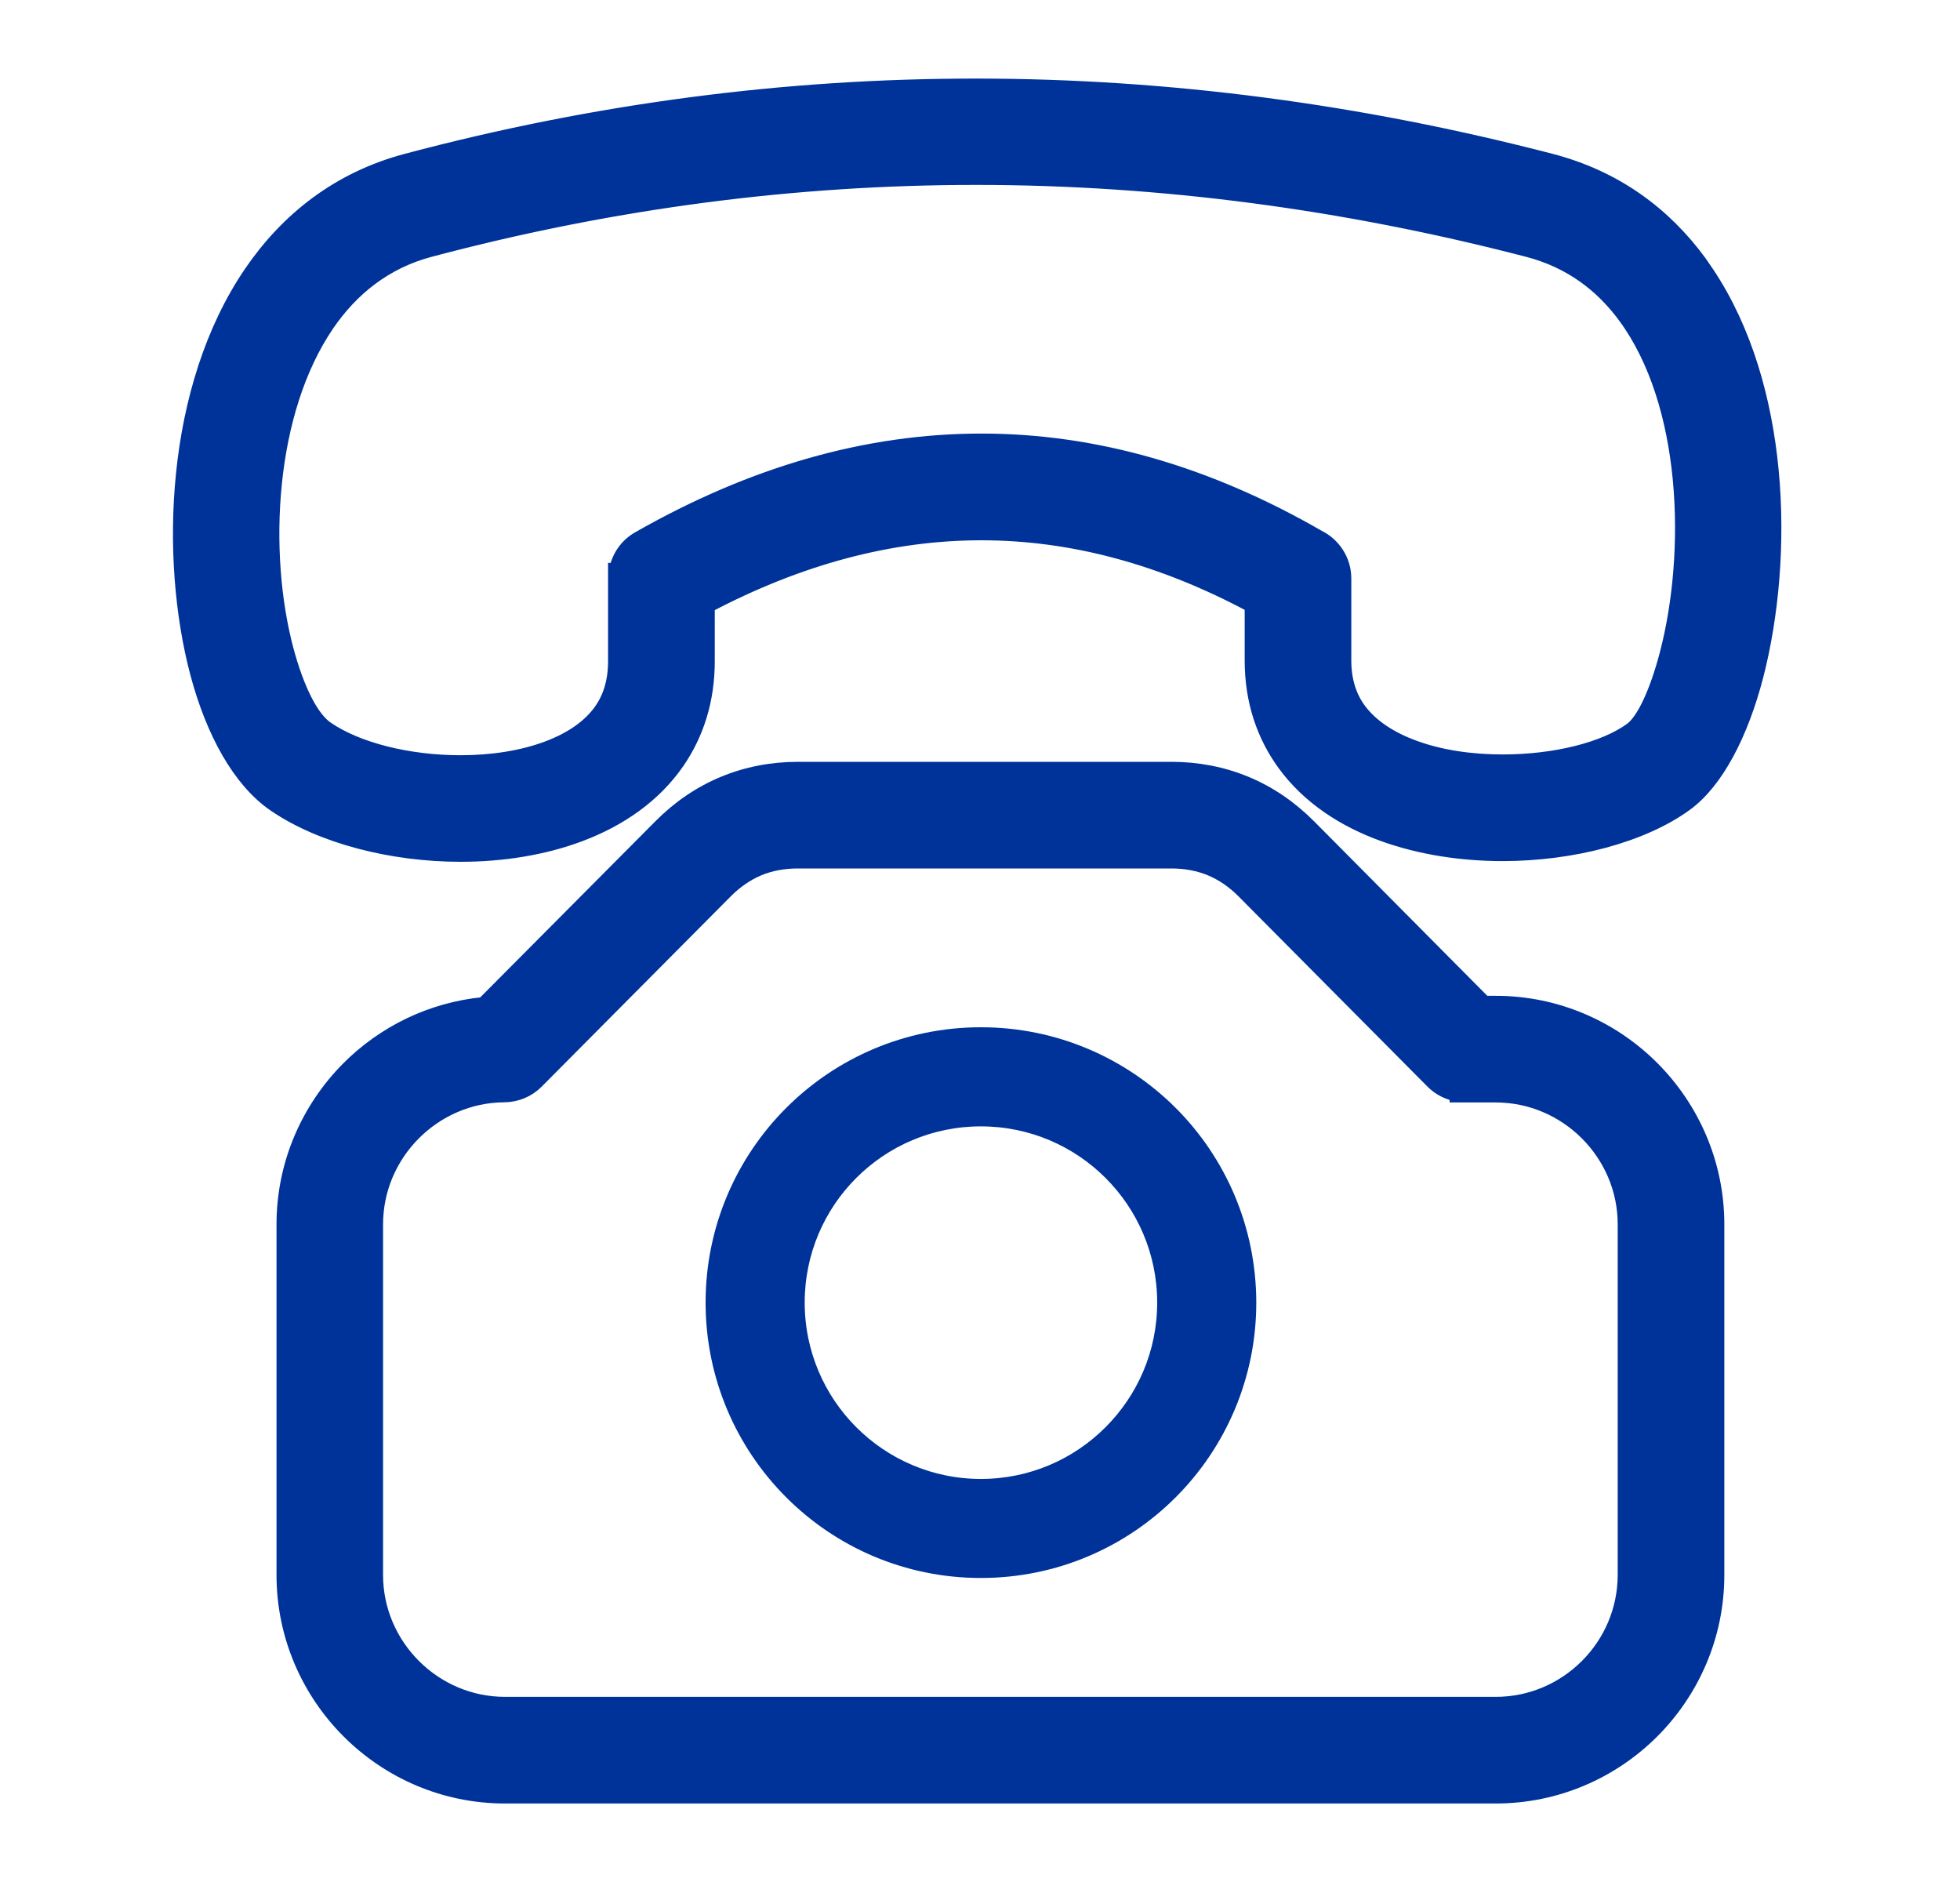 <svg xmlns="http://www.w3.org/2000/svg" width="25" height="24" viewBox="0 0 25 24" fill="none"><path d="M12.464 1.102C14.898 1.104 17.337 1.425 19.78 2.059C20.607 2.274 21.226 2.741 21.673 3.351L21.771 3.494C22.252 4.216 22.502 5.109 22.587 5.999C22.676 6.926 22.587 7.867 22.392 8.62C22.201 9.353 21.889 9.958 21.499 10.244C20.945 10.649 20.05 10.881 19.166 10.881C18.651 10.881 18.122 10.803 17.647 10.631C17.144 10.449 16.699 10.159 16.392 9.74C16.13 9.381 15.976 8.943 15.976 8.422V7.717C14.821 7.098 13.669 6.79 12.518 6.79C11.363 6.79 10.196 7.099 9.017 7.72V8.431C9.017 8.93 8.878 9.354 8.638 9.706C8.341 10.139 7.902 10.441 7.399 10.631C6.928 10.809 6.397 10.89 5.875 10.89C4.999 10.89 4.102 10.66 3.51 10.255C3.062 9.95 2.724 9.33 2.525 8.583C2.329 7.844 2.253 6.937 2.345 6.041C2.438 5.13 2.708 4.216 3.21 3.481C3.669 2.81 4.315 2.291 5.186 2.059C7.602 1.417 10.028 1.1 12.464 1.102ZM12.464 2.258C10.133 2.257 7.805 2.561 5.481 3.178C4.908 3.33 4.478 3.677 4.166 4.133C3.785 4.692 3.572 5.416 3.496 6.159C3.418 6.915 3.483 7.676 3.645 8.288C3.714 8.544 3.795 8.766 3.885 8.941C3.975 9.117 4.071 9.236 4.162 9.298C4.555 9.567 5.205 9.731 5.875 9.731C6.273 9.731 6.662 9.672 6.991 9.548C7.292 9.435 7.534 9.27 7.682 9.053C7.791 8.893 7.856 8.689 7.856 8.431V7.278H7.868C7.897 7.114 7.995 6.963 8.151 6.875C9.605 6.046 11.062 5.629 12.518 5.629C13.963 5.629 15.394 6.04 16.809 6.856C17.002 6.95 17.136 7.148 17.136 7.377V8.422C17.136 8.686 17.208 8.894 17.326 9.055C17.483 9.269 17.734 9.432 18.042 9.543C18.376 9.665 18.769 9.721 19.166 9.721C19.837 9.721 20.468 9.563 20.814 9.31C20.885 9.258 20.967 9.147 21.049 8.974C21.129 8.804 21.206 8.585 21.272 8.33C21.436 7.697 21.511 6.899 21.436 6.108C21.362 5.337 21.145 4.592 20.738 4.036C20.44 3.628 20.033 3.319 19.49 3.178C17.139 2.568 14.797 2.26 12.464 2.258Z" fill="#003399" stroke="#003399" stroke-width="0.2"></path><path d="M14.939 9.815C15.275 9.815 15.593 9.877 15.89 10C16.185 10.123 16.452 10.305 16.691 10.545L18.929 12.799H19.078C19.853 12.799 20.558 13.116 21.068 13.626C21.577 14.136 21.894 14.839 21.894 15.614V20.085C21.894 20.86 21.577 21.564 21.068 22.073C20.558 22.583 19.853 22.899 19.078 22.899H6.442C5.667 22.899 4.963 22.583 4.453 22.073C3.944 21.564 3.627 20.86 3.627 20.085V15.614C3.627 14.844 3.941 14.143 4.447 13.633C4.897 13.181 5.5 12.88 6.171 12.815L8.429 10.545C8.667 10.305 8.935 10.123 9.23 10C9.526 9.877 9.844 9.815 10.18 9.815H14.939ZM10.18 10.975C9.993 10.975 9.824 11.007 9.674 11.069C9.522 11.133 9.38 11.23 9.249 11.361L6.838 13.787C6.734 13.892 6.589 13.956 6.43 13.957C5.979 13.96 5.568 14.148 5.269 14.449C4.971 14.749 4.786 15.161 4.786 15.614V20.085C4.786 20.539 4.973 20.953 5.274 21.253C5.574 21.553 5.987 21.739 6.442 21.739H19.078C19.533 21.739 19.947 21.553 20.247 21.253C20.548 20.953 20.733 20.539 20.734 20.085V15.614C20.734 15.16 20.548 14.747 20.247 14.446C19.947 14.146 19.533 13.959 19.078 13.959H18.59V13.948C18.476 13.928 18.367 13.875 18.279 13.787L15.869 11.361C15.739 11.23 15.598 11.134 15.445 11.07C15.295 11.008 15.126 10.975 14.939 10.975H10.18Z" fill="#003399" stroke="#003399" stroke-width="0.2"></path><path d="M12.511 13.2C13.454 13.2 14.307 13.582 14.925 14.199C15.542 14.816 15.923 15.669 15.924 16.611C15.924 17.553 15.542 18.407 14.925 19.024C14.307 19.642 13.454 20.023 12.511 20.023C11.57 20.023 10.716 19.642 10.099 19.024C9.482 18.407 9.1 17.553 9.1 16.611C9.1 15.669 9.482 14.816 10.099 14.199C10.716 13.582 11.57 13.2 12.511 13.2ZM12.511 14.264C11.863 14.264 11.276 14.526 10.851 14.951C10.426 15.376 10.164 15.963 10.164 16.611C10.164 17.259 10.427 17.847 10.851 18.271C11.276 18.696 11.863 18.96 12.511 18.96C13.16 18.96 13.747 18.697 14.172 18.271C14.597 17.846 14.86 17.26 14.86 16.611C14.86 15.963 14.597 15.376 14.172 14.951C13.747 14.526 13.159 14.264 12.511 14.264Z" fill="#003399" stroke="#003399" stroke-width="0.2"></path></svg>